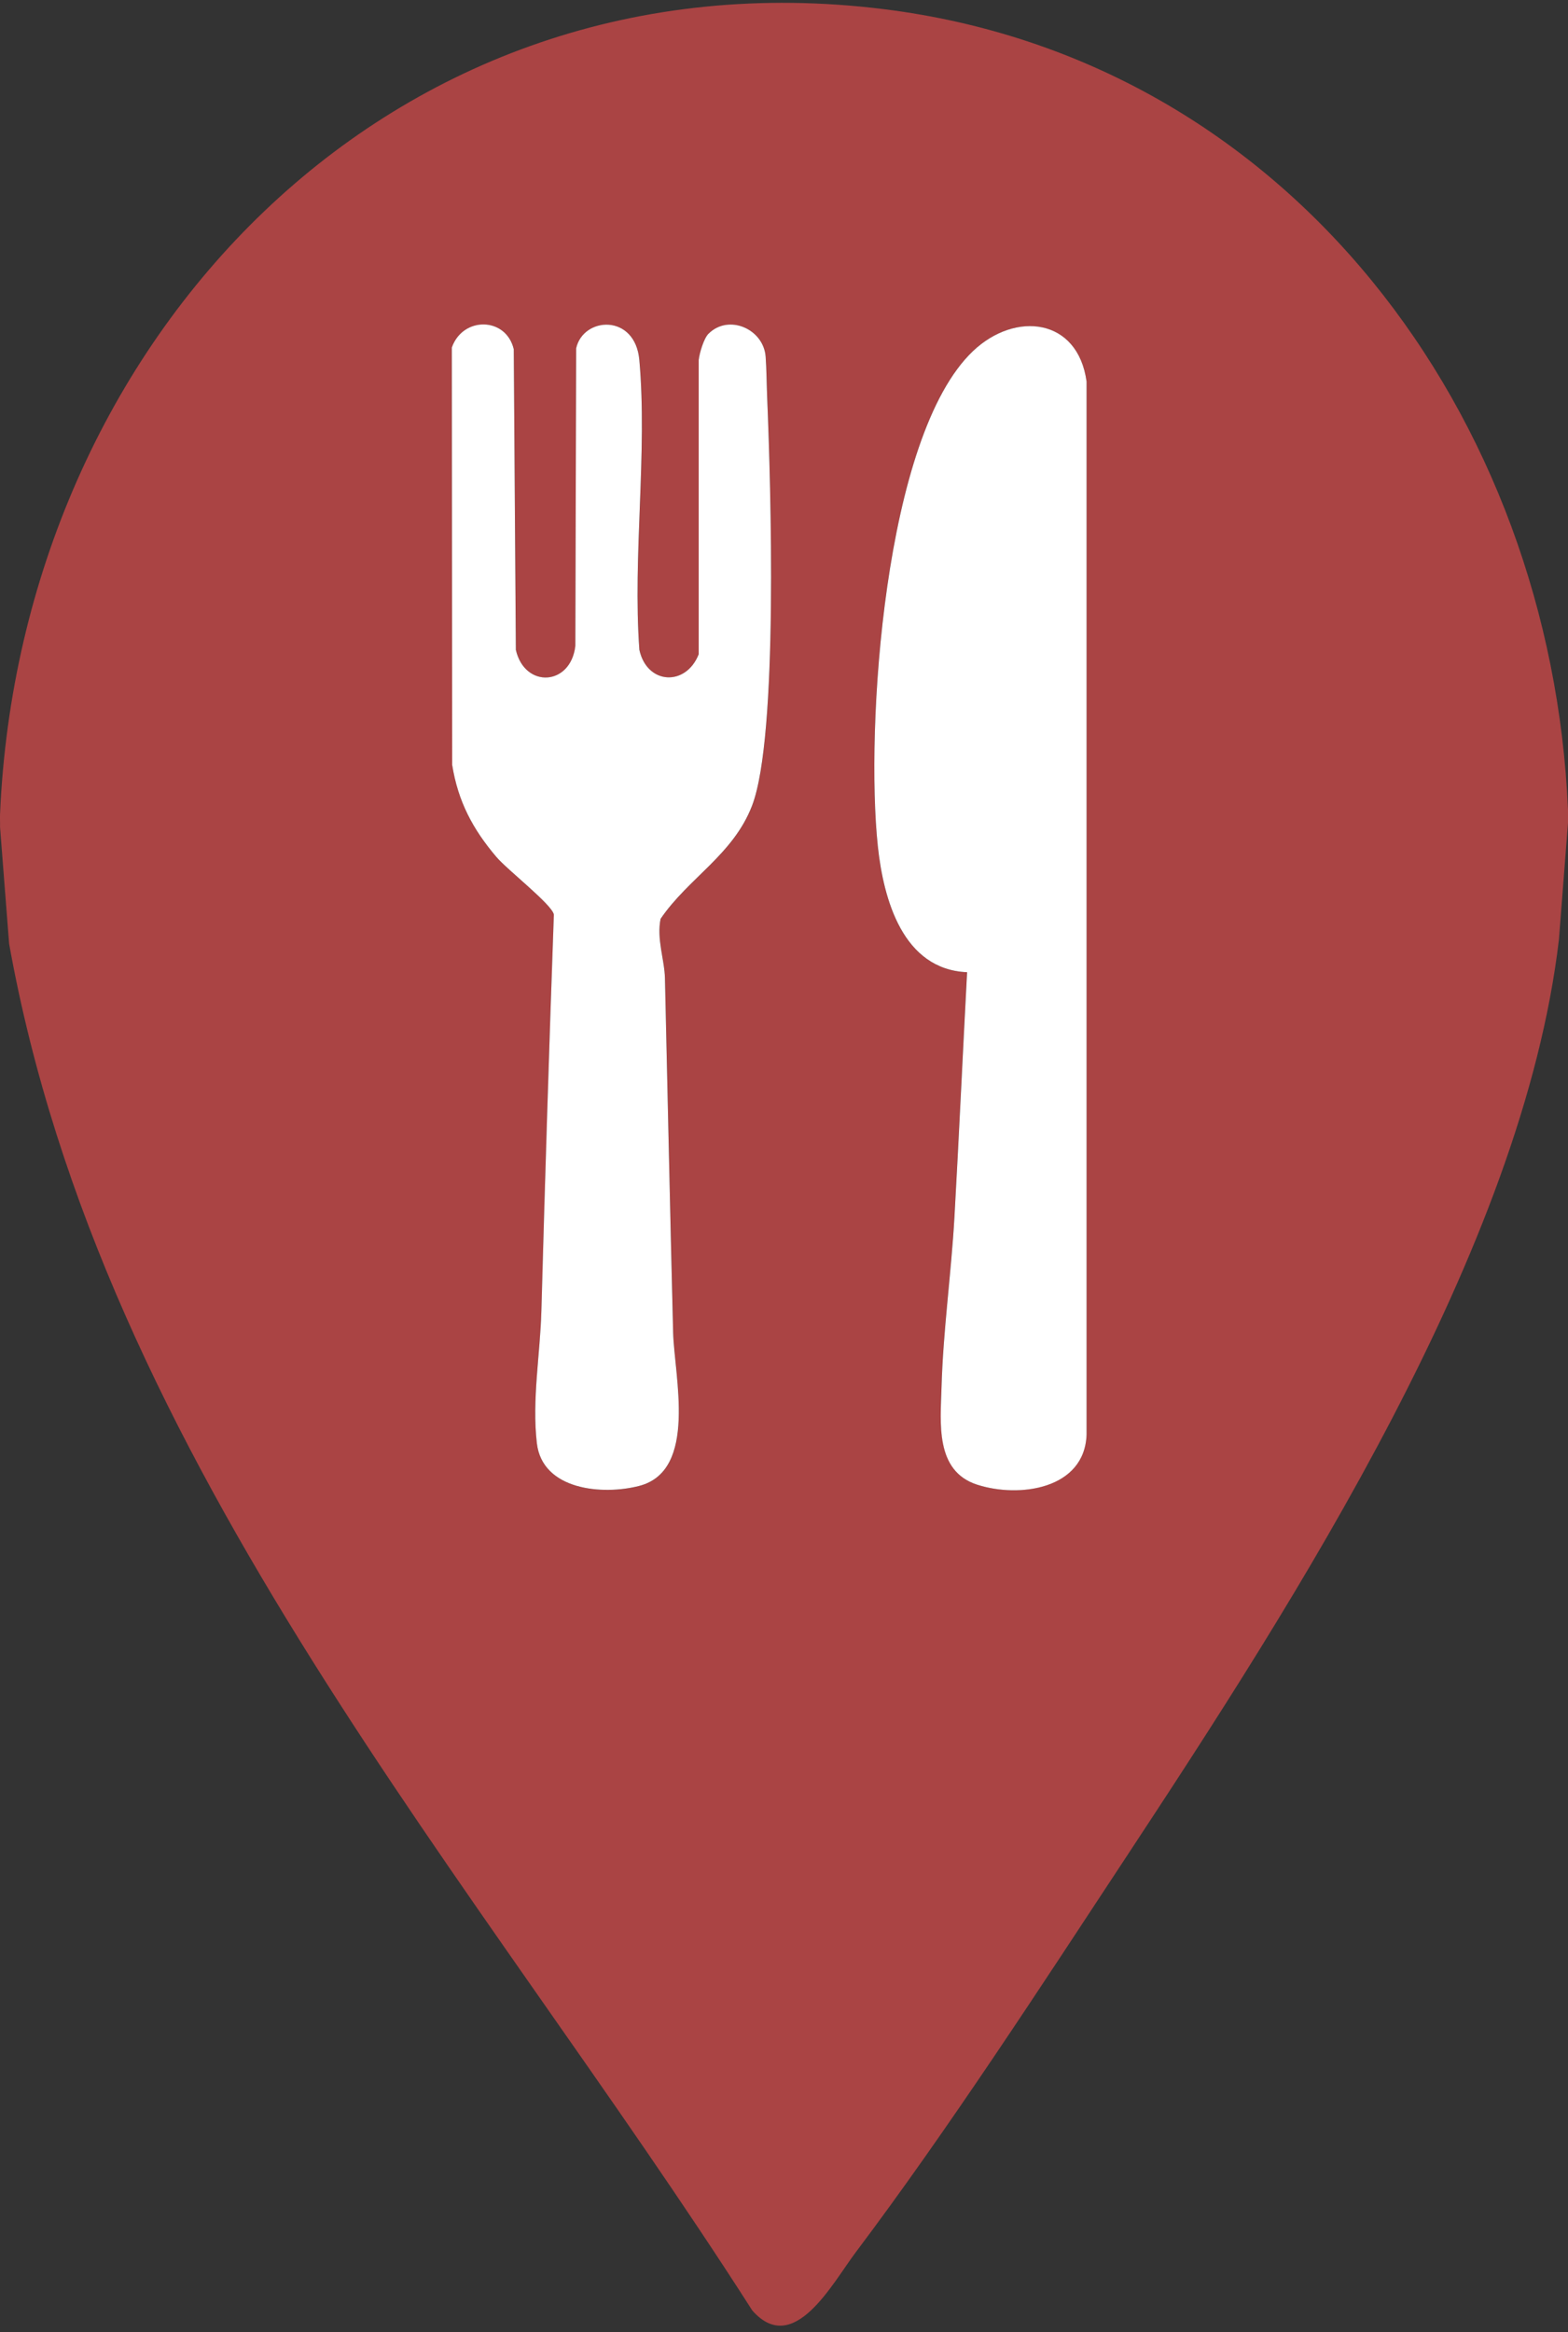 <svg id="Calque_1" data-name="Calque 1" xmlns="http://www.w3.org/2000/svg" viewBox="0 0 368 547">
  <rect x="0" y="0" width="368" height="547" fill="#333333" stroke="none"/>
  <path fill="#a44" d="M368,190v3l-2.13,27.37c-8.5,72.53-61.9,155.01-101.65,215.35-19.93,30.25-41.73,63.82-63.4,92.6-5.54,7.36-14.59,24.62-24.26,13.63C111.66,440.49,24.05,343.51,2.14,221.37L.01,194c.03-.99-.04-2.01,0-3C4.75,79.93,91.57-12.21,207.36,2.14c95.53,11.84,156.71,95.68,160.64,187.86ZM166.29,78.28c-1.11,1.1-2.12,4.54-2.31,6.2v69c-2.99,7.61-12.13,7.14-13.91-1.03-1.6-21.93,1.93-46.37-.01-67.99-.98-10.95-13.18-10.19-14.83-2.74l-.19,69.81c-1.09,9.41-11.88,9.99-13.96.92l-.49-70.51c-1.78-7.63-11.93-7.78-14.54-.41l.08,97.87c1.37,8.59,4.84,15.11,10.38,21.62,2.68,3.15,13.04,11.15,13.49,13.51-1.11,31.05-2.08,62.03-2.93,93.02-.28,10.04-2.26,20.82-1.06,30.98,1.3,11.03,15.44,12.25,24.05,10.01,13.77-3.59,8.19-25.82,7.93-35.99-.7-27.75-1.28-55.33-1.92-83.08-.1-4.36-2-9.23-1.02-13.94,6.53-9.58,17.05-15.05,21.46-26.53,6.22-16.17,4.39-75.44,3.56-95.53-.13-3.05-.16-7.14-.37-9.83-.49-6.45-8.66-10.07-13.4-5.35ZM226.96,228.04c-1.02,19.13-1.89,38.3-2.97,57.45-.74,13.16-2.67,26.75-3.03,39.97-.23,8.22-1.4,19.61,8.31,22.77s25.29,1.1,25.73-11.73V89.5c-2.05-14.9-16.7-16.58-26.65-7.14-20.96,19.89-25.26,88.66-22.34,116.13,1.34,12.55,5.89,28.92,20.94,29.56Z"/>
  <path d="M166.29,78.28c4.74-4.72,12.9-1.1,13.4,5.35.21,2.69.24,6.78.37,9.83.83,20.08,2.66,79.35-3.56,95.53-4.42,11.49-14.94,16.96-21.46,26.53-.98,4.71.92,9.58,1.02,13.94.64,27.75,1.22,55.33,1.92,83.08.26,10.17,5.84,32.4-7.93,35.99-8.61,2.24-22.76,1.02-24.05-10.01-1.19-10.16.79-20.94,1.06-30.98.85-30.99,1.82-61.97,2.93-93.02-.45-2.37-10.81-10.37-13.49-13.51-5.54-6.51-9.01-13.03-10.38-21.62l-.08-97.87c2.6-7.37,12.76-7.21,14.54.41l.49,70.51c2.08,9.07,12.87,8.49,13.96-.92l.19-69.81c1.65-7.45,13.85-8.22,14.83,2.74,1.94,21.62-1.59,46.06.01,67.99,1.79,8.17,10.92,8.64,13.92,1.03v-69c.18-1.66,1.2-5.09,2.31-6.2Z" style="fill: #fff;"/>
  <path d="M226.96,228.04c-15.05-.63-19.6-17-20.94-29.56-2.92-27.47,1.38-96.24,22.34-116.13,9.95-9.44,24.6-7.75,26.65,7.14v247.01c-.44,12.83-15.86,14.94-25.73,11.73s-8.54-14.56-8.31-22.77c.36-13.22,2.29-26.81,3.03-39.97,1.08-19.15,1.95-38.31,2.97-57.45Z" style="fill: #fff;"/>
</svg>